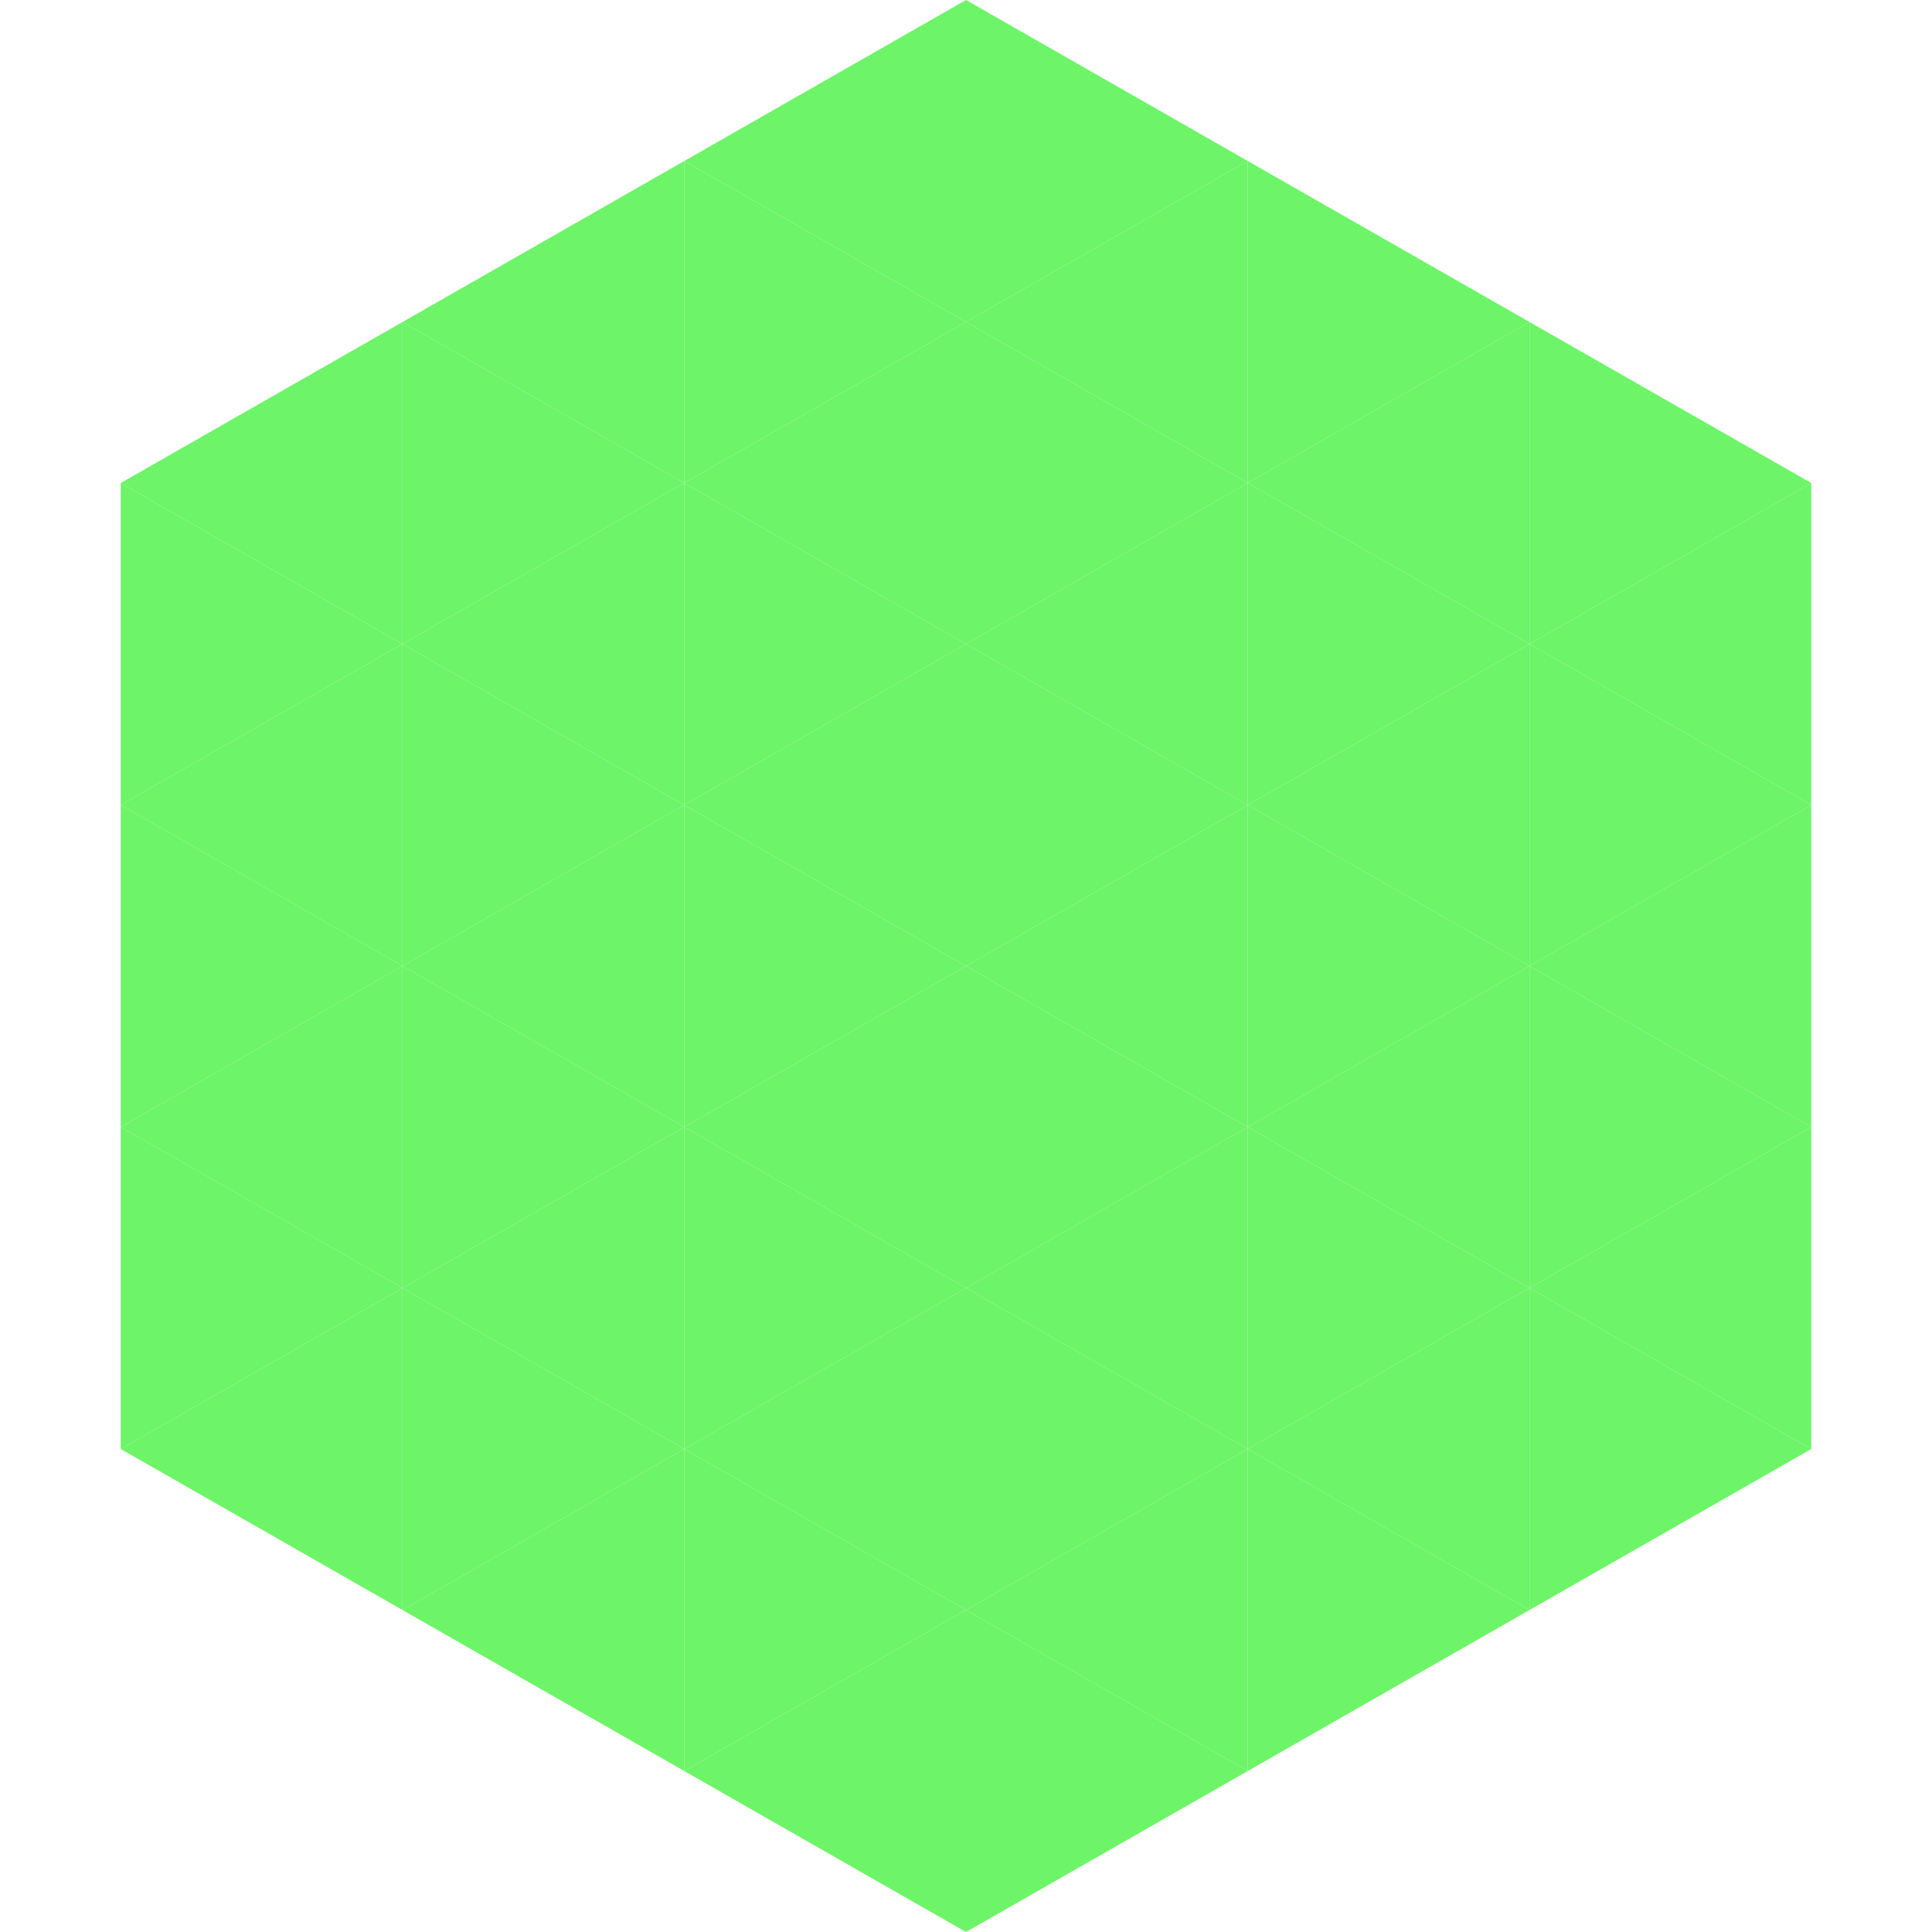 <?xml version="1.0"?>
<!-- Generated by SVGo -->
<svg width="240" height="240"
     xmlns="http://www.w3.org/2000/svg"
     xmlns:xlink="http://www.w3.org/1999/xlink">
<polygon points="50,40 15,60 50,80" style="fill:rgb(109,244,104)" />
<polygon points="190,40 225,60 190,80" style="fill:rgb(109,244,104)" />
<polygon points="15,60 50,80 15,100" style="fill:rgb(109,244,104)" />
<polygon points="225,60 190,80 225,100" style="fill:rgb(109,244,104)" />
<polygon points="50,80 15,100 50,120" style="fill:rgb(109,244,104)" />
<polygon points="190,80 225,100 190,120" style="fill:rgb(109,244,104)" />
<polygon points="15,100 50,120 15,140" style="fill:rgb(109,244,104)" />
<polygon points="225,100 190,120 225,140" style="fill:rgb(109,244,104)" />
<polygon points="50,120 15,140 50,160" style="fill:rgb(109,244,104)" />
<polygon points="190,120 225,140 190,160" style="fill:rgb(109,244,104)" />
<polygon points="15,140 50,160 15,180" style="fill:rgb(109,244,104)" />
<polygon points="225,140 190,160 225,180" style="fill:rgb(109,244,104)" />
<polygon points="50,160 15,180 50,200" style="fill:rgb(109,244,104)" />
<polygon points="190,160 225,180 190,200" style="fill:rgb(109,244,104)" />
<polygon points="15,180 50,200 15,220" style="fill:rgb(255,255,255); fill-opacity:0" />
<polygon points="225,180 190,200 225,220" style="fill:rgb(255,255,255); fill-opacity:0" />
<polygon points="50,0 85,20 50,40" style="fill:rgb(255,255,255); fill-opacity:0" />
<polygon points="190,0 155,20 190,40" style="fill:rgb(255,255,255); fill-opacity:0" />
<polygon points="85,20 50,40 85,60" style="fill:rgb(109,244,104)" />
<polygon points="155,20 190,40 155,60" style="fill:rgb(109,244,104)" />
<polygon points="50,40 85,60 50,80" style="fill:rgb(109,244,104)" />
<polygon points="190,40 155,60 190,80" style="fill:rgb(109,244,104)" />
<polygon points="85,60 50,80 85,100" style="fill:rgb(109,244,104)" />
<polygon points="155,60 190,80 155,100" style="fill:rgb(109,244,104)" />
<polygon points="50,80 85,100 50,120" style="fill:rgb(109,244,104)" />
<polygon points="190,80 155,100 190,120" style="fill:rgb(109,244,104)" />
<polygon points="85,100 50,120 85,140" style="fill:rgb(109,244,104)" />
<polygon points="155,100 190,120 155,140" style="fill:rgb(109,244,104)" />
<polygon points="50,120 85,140 50,160" style="fill:rgb(109,244,104)" />
<polygon points="190,120 155,140 190,160" style="fill:rgb(109,244,104)" />
<polygon points="85,140 50,160 85,180" style="fill:rgb(109,244,104)" />
<polygon points="155,140 190,160 155,180" style="fill:rgb(109,244,104)" />
<polygon points="50,160 85,180 50,200" style="fill:rgb(109,244,104)" />
<polygon points="190,160 155,180 190,200" style="fill:rgb(109,244,104)" />
<polygon points="85,180 50,200 85,220" style="fill:rgb(109,244,104)" />
<polygon points="155,180 190,200 155,220" style="fill:rgb(109,244,104)" />
<polygon points="120,0 85,20 120,40" style="fill:rgb(109,244,104)" />
<polygon points="120,0 155,20 120,40" style="fill:rgb(109,244,104)" />
<polygon points="85,20 120,40 85,60" style="fill:rgb(109,244,104)" />
<polygon points="155,20 120,40 155,60" style="fill:rgb(109,244,104)" />
<polygon points="120,40 85,60 120,80" style="fill:rgb(109,244,104)" />
<polygon points="120,40 155,60 120,80" style="fill:rgb(109,244,104)" />
<polygon points="85,60 120,80 85,100" style="fill:rgb(109,244,104)" />
<polygon points="155,60 120,80 155,100" style="fill:rgb(109,244,104)" />
<polygon points="120,80 85,100 120,120" style="fill:rgb(109,244,104)" />
<polygon points="120,80 155,100 120,120" style="fill:rgb(109,244,104)" />
<polygon points="85,100 120,120 85,140" style="fill:rgb(109,244,104)" />
<polygon points="155,100 120,120 155,140" style="fill:rgb(109,244,104)" />
<polygon points="120,120 85,140 120,160" style="fill:rgb(109,244,104)" />
<polygon points="120,120 155,140 120,160" style="fill:rgb(109,244,104)" />
<polygon points="85,140 120,160 85,180" style="fill:rgb(109,244,104)" />
<polygon points="155,140 120,160 155,180" style="fill:rgb(109,244,104)" />
<polygon points="120,160 85,180 120,200" style="fill:rgb(109,244,104)" />
<polygon points="120,160 155,180 120,200" style="fill:rgb(109,244,104)" />
<polygon points="85,180 120,200 85,220" style="fill:rgb(109,244,104)" />
<polygon points="155,180 120,200 155,220" style="fill:rgb(109,244,104)" />
<polygon points="120,200 85,220 120,240" style="fill:rgb(109,244,104)" />
<polygon points="120,200 155,220 120,240" style="fill:rgb(109,244,104)" />
<polygon points="85,220 120,240 85,260" style="fill:rgb(255,255,255); fill-opacity:0" />
<polygon points="155,220 120,240 155,260" style="fill:rgb(255,255,255); fill-opacity:0" />
</svg>
